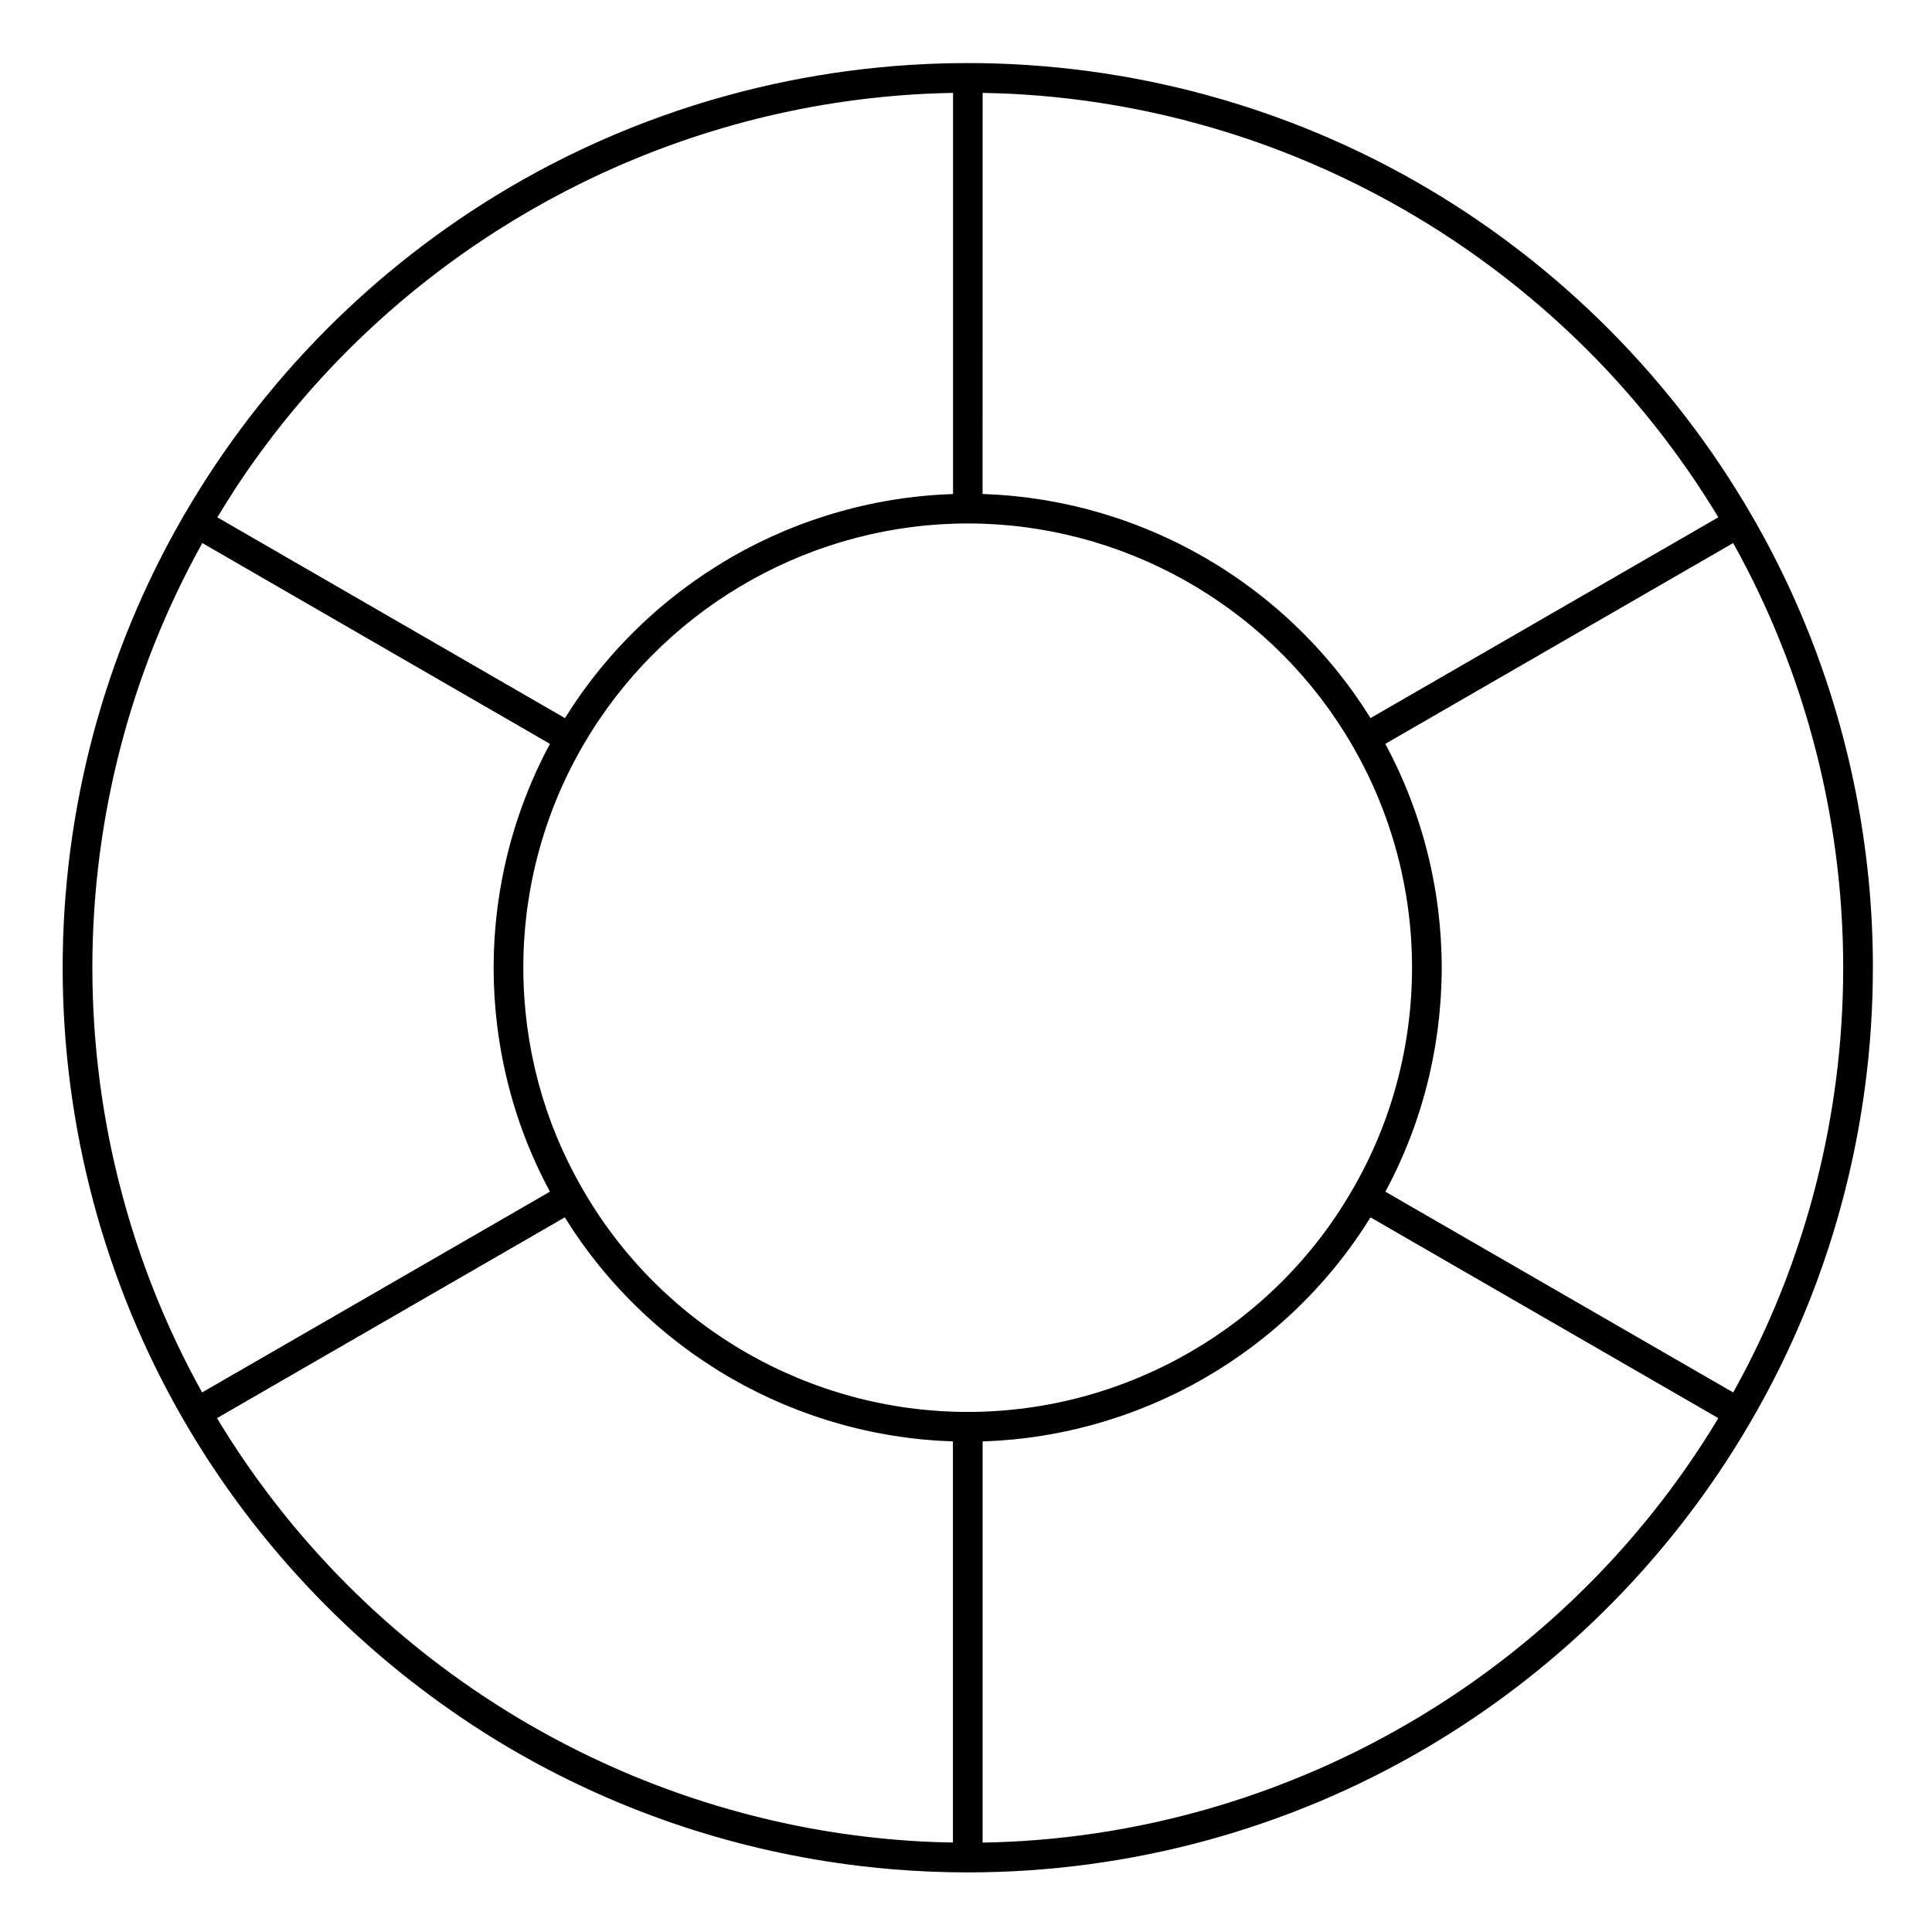 <?xml version="1.0" encoding="UTF-8"?>
<!-- Uploaded to: ICON Repo, www.svgrepo.com, Generator: ICON Repo Mixer Tools -->
<svg fill="#000000" width="800px" height="800px" version="1.1" viewBox="144 144 512 512" xmlns="http://www.w3.org/2000/svg">
 <path d="m640.34 400.46c0-7.914-0.391-15.805-1.164-23.641-0.289-2.934-0.637-5.856-1.035-8.77-4.195-30.828-14.336-60.609-29.949-87.496l-0.004-0.004c-20.711-35.785-50.488-65.793-86.109-86.781-36.703-21.625-78.75-33.055-121.61-33.055-6.695 0-13.371 0.281-20.012 0.832-2.656 0.223-5.305 0.488-7.949 0.797-5.285 0.617-10.543 1.41-15.766 2.375-2.609 0.48-5.211 1.008-7.801 1.574-1.297 0.285-2.59 0.578-3.879 0.883-23.219 5.492-45.559 14.43-66.203 26.594-35.496 20.914-65.184 50.789-85.891 86.41-0.191 0.258-0.359 0.531-0.484 0.828-20.852 36.121-31.879 77.414-31.879 119.45 0 42.176 11.094 83.637 32.082 119.9 0 0.004 0.004 0.008 0.004 0.008 15.922 27.508 37.227 51.586 62.414 70.797 7.578 5.777 15.488 11.137 23.73 15.988 27.535 16.219 58.078 26.699 89.711 30.93 1.316 0.176 2.637 0.34 3.961 0.496 2.644 0.309 5.293 0.574 7.949 0.797 6.641 0.555 13.316 0.832 20.012 0.832 42.859 0 84.918-11.43 121.62-33.055 4.453-2.625 8.82-5.391 13.086-8.289 29.859-20.297 54.914-47.188 73.004-78.492 0-0.004 0.004-0.004 0.004-0.008 15.773-27.172 25.969-57.285 30.078-88.457 1.379-10.383 2.07-20.895 2.07-31.449zm-7.902 3.766c-0.008 0.426-0.02 0.848-0.031 1.273-0.02 0.828-0.035 1.66-0.062 2.488-0.016 0.508-0.039 1.012-0.062 1.52-0.027 0.746-0.055 1.488-0.09 2.234-0.027 0.551-0.062 1.098-0.09 1.645-0.039 0.699-0.074 1.398-0.121 2.102-0.035 0.566-0.082 1.133-0.121 1.699-0.051 0.68-0.098 1.363-0.152 2.039-0.047 0.578-0.102 1.156-0.152 1.738-0.059 0.664-0.117 1.328-0.18 1.992-0.059 0.594-0.121 1.184-0.184 1.773-0.066 0.648-0.137 1.297-0.207 1.945-0.066 0.598-0.141 1.195-0.215 1.793-0.078 0.641-0.152 1.281-0.238 1.918-0.078 0.602-0.164 1.203-0.246 1.805-0.086 0.633-0.172 1.262-0.266 1.895-0.09 0.609-0.184 1.215-0.277 1.824-0.098 0.621-0.191 1.246-0.293 1.867-0.098 0.609-0.203 1.219-0.309 1.832-0.105 0.617-0.211 1.234-0.32 1.848-0.109 0.613-0.223 1.227-0.34 1.836-0.113 0.609-0.23 1.219-0.348 1.828-0.121 0.613-0.242 1.227-0.367 1.84-0.121 0.605-0.246 1.211-0.375 1.812-0.133 0.613-0.266 1.23-0.402 1.844-0.133 0.602-0.266 1.199-0.406 1.797-0.141 0.613-0.285 1.223-0.43 1.832-0.145 0.598-0.289 1.199-0.434 1.793-0.148 0.609-0.301 1.215-0.457 1.824-0.152 0.594-0.309 1.191-0.465 1.785-0.16 0.609-0.324 1.215-0.488 1.824-0.16 0.59-0.324 1.18-0.488 1.77-0.168 0.605-0.34 1.211-0.516 1.816-0.172 0.59-0.344 1.176-0.52 1.762-0.18 0.602-0.359 1.207-0.547 1.809-0.18 0.586-0.363 1.168-0.547 1.75-0.191 0.602-0.379 1.203-0.574 1.801-0.188 0.582-0.383 1.16-0.574 1.738-0.199 0.598-0.398 1.195-0.602 1.793-0.199 0.582-0.402 1.16-0.605 1.738-0.207 0.59-0.414 1.18-0.625 1.766-0.211 0.582-0.426 1.16-0.637 1.738-0.215 0.586-0.434 1.172-0.652 1.758-0.219 0.574-0.441 1.148-0.668 1.723-0.227 0.582-0.453 1.168-0.684 1.746-0.227 0.574-0.465 1.145-0.695 1.719-0.234 0.578-0.469 1.152-0.707 1.73-0.238 0.57-0.484 1.141-0.727 1.711-0.242 0.574-0.484 1.145-0.734 1.719-0.25 0.57-0.504 1.137-0.758 1.707-0.25 0.562-0.5 1.129-0.758 1.691-0.266 0.578-0.535 1.152-0.805 1.73-0.254 0.551-0.508 1.102-0.766 1.648-0.273 0.574-0.555 1.148-0.836 1.723-0.266 0.547-0.527 1.094-0.797 1.637-0.289 0.582-0.586 1.16-0.879 1.742-0.266 0.527-0.531 1.059-0.801 1.586-0.32 0.621-0.652 1.238-0.977 1.855-0.539 1.02-1.082 2.031-1.637 3.043-0.293 0.531-0.578 1.066-0.875 1.598l-39.766-22.957-52.406-30.25c0.012-0.023 0.023-0.043 0.035-0.066 0.133-0.242 0.254-0.492 0.383-0.738 0.492-0.93 0.984-1.863 1.453-2.809 0.199-0.398 0.383-0.801 0.578-1.199 0.387-0.797 0.773-1.594 1.141-2.398 0.211-0.457 0.406-0.918 0.609-1.379 0.336-0.754 0.672-1.508 0.988-2.273 0.207-0.488 0.402-0.984 0.602-1.48 0.301-0.738 0.598-1.477 0.883-2.223 0.195-0.512 0.383-1.023 0.57-1.539 0.27-0.734 0.539-1.469 0.793-2.211 0.184-0.527 0.355-1.055 0.531-1.586 0.242-0.734 0.48-1.469 0.711-2.207 0.168-0.539 0.328-1.082 0.488-1.621 0.215-0.734 0.43-1.469 0.633-2.207 0.152-0.551 0.301-1.102 0.445-1.656 0.191-0.734 0.375-1.473 0.555-2.211 0.137-0.559 0.266-1.117 0.395-1.68 0.168-0.742 0.328-1.484 0.48-2.231 0.117-0.562 0.234-1.125 0.344-1.688 0.145-0.75 0.281-1.504 0.41-2.258 0.098-0.562 0.199-1.125 0.289-1.688 0.121-0.762 0.23-1.527 0.34-2.289 0.078-0.559 0.164-1.117 0.234-1.676 0.102-0.781 0.184-1.562 0.27-2.348 0.059-0.547 0.125-1.094 0.18-1.641 0.078-0.812 0.141-1.629 0.203-2.445 0.039-0.52 0.086-1.039 0.121-1.559 0.059-0.898 0.094-1.801 0.133-2.699 0.02-0.438 0.047-0.879 0.062-1.316 0.043-1.34 0.066-2.684 0.066-4.027v-0.016c0-1.336-0.023-2.668-0.066-4-0.016-0.449-0.043-0.891-0.062-1.34-0.039-0.891-0.074-1.781-0.133-2.668-0.035-0.531-0.082-1.062-0.121-1.594-0.062-0.801-0.121-1.602-0.199-2.398-0.055-0.566-0.121-1.133-0.184-1.699-0.082-0.758-0.168-1.516-0.262-2.273-0.074-0.586-0.164-1.172-0.246-1.758-0.105-0.73-0.211-1.465-0.328-2.195-0.098-0.598-0.203-1.191-0.309-1.785-0.125-0.715-0.254-1.43-0.391-2.144-0.117-0.602-0.238-1.199-0.363-1.801-0.148-0.699-0.297-1.402-0.457-2.102-0.137-0.602-0.277-1.207-0.426-1.805-0.168-0.691-0.34-1.379-0.52-2.062-0.156-0.602-0.316-1.203-0.484-1.805-0.188-0.68-0.383-1.355-0.582-2.031-0.18-0.602-0.355-1.203-0.543-1.801-0.207-0.668-0.426-1.332-0.645-1.996-0.195-0.598-0.395-1.195-0.602-1.793-0.23-0.66-0.469-1.32-0.711-1.977-0.215-0.59-0.43-1.18-0.652-1.766-0.25-0.656-0.516-1.309-0.777-1.961-0.234-0.582-0.465-1.164-0.707-1.738-0.273-0.656-0.562-1.305-0.848-1.953-0.25-0.566-0.492-1.133-0.75-1.695-0.309-0.672-0.629-1.332-0.949-1.996-0.254-0.531-0.504-1.066-0.766-1.598-0.371-0.742-0.758-1.48-1.145-2.215-0.23-0.441-0.449-0.887-0.688-1.324-0.008-0.016-0.016-0.031-0.023-0.047l92.18-53.211c0.52 0.934 1.031 1.867 1.539 2.809 0.094 0.176 0.188 0.348 0.285 0.523 0.566 1.055 1.125 2.117 1.672 3.18 0.219 0.43 0.434 0.859 0.652 1.289 0.344 0.68 0.691 1.355 1.031 2.039 0.242 0.492 0.477 0.984 0.719 1.477 0.305 0.625 0.609 1.246 0.906 1.875 0.254 0.531 0.496 1.066 0.746 1.598 0.277 0.59 0.555 1.184 0.824 1.777 0.25 0.551 0.496 1.105 0.742 1.66 0.258 0.578 0.52 1.16 0.773 1.742 0.246 0.566 0.484 1.133 0.727 1.703 0.242 0.574 0.488 1.145 0.73 1.719 0.242 0.578 0.473 1.156 0.711 1.734 0.23 0.57 0.465 1.141 0.695 1.711 0.23 0.582 0.457 1.168 0.684 1.754 0.223 0.574 0.445 1.145 0.664 1.719 0.223 0.586 0.441 1.176 0.66 1.766 0.211 0.574 0.426 1.148 0.633 1.723 0.215 0.594 0.422 1.188 0.633 1.781 0.203 0.574 0.406 1.152 0.602 1.73 0.203 0.598 0.406 1.195 0.605 1.797 0.191 0.578 0.383 1.152 0.574 1.73 0.195 0.605 0.391 1.211 0.578 1.816 0.184 0.578 0.363 1.156 0.543 1.734 0.188 0.605 0.367 1.215 0.551 1.824 0.172 0.582 0.348 1.164 0.512 1.746 0.176 0.609 0.348 1.219 0.52 1.832 0.164 0.586 0.328 1.172 0.488 1.758 0.164 0.609 0.328 1.223 0.488 1.836 0.156 0.59 0.309 1.18 0.461 1.77 0.156 0.609 0.309 1.223 0.461 1.836 0.145 0.598 0.289 1.191 0.434 1.789 0.145 0.609 0.289 1.219 0.43 1.832 0.137 0.602 0.273 1.203 0.406 1.805 0.137 0.613 0.27 1.227 0.398 1.844 0.129 0.602 0.25 1.203 0.375 1.805 0.125 0.617 0.25 1.23 0.371 1.848 0.117 0.605 0.234 1.215 0.348 1.824 0.113 0.613 0.23 1.227 0.34 1.84 0.109 0.613 0.215 1.23 0.32 1.844 0.102 0.609 0.207 1.219 0.309 1.832 0.102 0.621 0.195 1.242 0.293 1.863 0.094 0.609 0.188 1.219 0.277 1.832 0.09 0.625 0.176 1.254 0.266 1.883 0.082 0.605 0.168 1.207 0.246 1.812 0.082 0.637 0.16 1.277 0.238 1.914 0.07 0.598 0.148 1.199 0.215 1.797 0.074 0.648 0.141 1.297 0.207 1.945 0.062 0.59 0.125 1.18 0.184 1.77 0.062 0.668 0.121 1.332 0.18 2 0.051 0.578 0.105 1.152 0.152 1.73 0.055 0.684 0.102 1.363 0.152 2.047 0.039 0.566 0.086 1.129 0.121 1.695 0.047 0.699 0.082 1.402 0.121 2.106 0.031 0.547 0.062 1.094 0.09 1.641 0.035 0.746 0.062 1.492 0.094 2.234 0.02 0.504 0.043 1.008 0.059 1.516 0.027 0.828 0.043 1.66 0.062 2.492 0.012 0.422 0.023 0.848 0.031 1.27 0.02 1.254 0.031 2.508 0.031 3.766-0.004 1.246-0.02 2.492-0.039 3.746zm-35.426 119.44c-0.539 0.859-1.082 1.715-1.629 2.566-0.258 0.398-0.52 0.789-0.777 1.184-0.43 0.66-0.863 1.32-1.301 1.973-0.309 0.457-0.617 0.91-0.93 1.363-0.398 0.586-0.797 1.172-1.199 1.754-0.336 0.484-0.68 0.965-1.02 1.445-0.383 0.543-0.762 1.086-1.152 1.625-0.363 0.504-0.73 1.004-1.098 1.504-0.371 0.508-0.742 1.02-1.117 1.527-0.383 0.512-0.77 1.023-1.156 1.531-0.367 0.484-0.734 0.973-1.105 1.457-0.398 0.516-0.801 1.027-1.203 1.543-0.367 0.469-0.734 0.941-1.105 1.406-0.414 0.52-0.828 1.031-1.246 1.543-0.367 0.453-0.734 0.91-1.105 1.363-0.426 0.52-0.855 1.031-1.289 1.547-0.367 0.438-0.734 0.879-1.105 1.316-0.441 0.52-0.883 1.031-1.332 1.547-0.367 0.426-0.734 0.852-1.105 1.273-0.453 0.516-0.914 1.031-1.371 1.543-0.367 0.414-0.734 0.824-1.105 1.234-0.469 0.516-0.938 1.027-1.406 1.535-0.371 0.402-0.742 0.801-1.113 1.199-0.48 0.512-0.961 1.02-1.445 1.527-0.367 0.387-0.738 0.773-1.109 1.156-0.496 0.512-0.992 1.02-1.496 1.527-0.367 0.371-0.734 0.742-1.102 1.113-0.508 0.508-1.02 1.016-1.535 1.52-0.367 0.359-0.734 0.719-1.102 1.078-0.523 0.508-1.051 1.016-1.578 1.52-0.363 0.344-0.723 0.688-1.086 1.027-0.539 0.508-1.082 1.012-1.625 1.516-0.359 0.332-0.723 0.664-1.086 0.992-0.555 0.504-1.109 1.004-1.668 1.504-0.355 0.316-0.715 0.633-1.07 0.949-0.57 0.504-1.145 1.004-1.723 1.504-0.348 0.305-0.703 0.602-1.055 0.906-0.59 0.504-1.18 1.004-1.773 1.5-0.344 0.289-0.691 0.574-1.035 0.859-0.605 0.504-1.215 1.004-1.828 1.5-0.336 0.27-0.672 0.539-1.004 0.809-0.629 0.504-1.258 1.004-1.891 1.504-0.324 0.254-0.648 0.504-0.973 0.754-0.652 0.508-1.305 1.012-1.961 1.508-0.305 0.23-0.613 0.461-0.922 0.691-0.68 0.512-1.363 1.023-2.051 1.527-0.281 0.207-0.562 0.41-0.844 0.613-0.715 0.52-1.434 1.043-2.152 1.555-0.25 0.18-0.504 0.352-0.754 0.531-0.758 0.535-1.516 1.066-2.277 1.59-0.203 0.141-0.41 0.277-0.617 0.418-0.812 0.555-1.629 1.109-2.449 1.652-0.125 0.086-0.254 0.168-0.383 0.25-7.894 5.215-16.098 9.945-24.562 14.168-0.117 0.059-0.234 0.117-0.352 0.176-0.898 0.449-1.805 0.887-2.715 1.32-0.203 0.098-0.406 0.199-0.613 0.297-0.852 0.406-1.703 0.801-2.559 1.199-0.266 0.121-0.527 0.246-0.793 0.367-0.816 0.375-1.637 0.738-2.461 1.105-0.305 0.137-0.609 0.273-0.918 0.41-0.797 0.348-1.598 0.691-2.398 1.031-0.336 0.145-0.668 0.285-1.004 0.426-0.781 0.328-1.562 0.648-2.348 0.965-0.359 0.145-0.719 0.297-1.082 0.441-0.762 0.309-1.531 0.605-2.297 0.906-0.383 0.148-0.77 0.301-1.152 0.449-0.75 0.289-1.504 0.57-2.258 0.848-0.406 0.152-0.812 0.301-1.219 0.449-0.742 0.27-1.484 0.535-2.231 0.801-0.422 0.148-0.84 0.297-1.262 0.441-0.738 0.254-1.48 0.508-2.223 0.758-0.43 0.145-0.859 0.289-1.293 0.43-0.734 0.242-1.469 0.477-2.207 0.715-0.445 0.141-0.887 0.281-1.336 0.422-0.727 0.227-1.457 0.449-2.188 0.668-0.457 0.137-0.914 0.273-1.371 0.41-0.723 0.211-1.449 0.422-2.172 0.625-0.469 0.133-0.941 0.266-1.41 0.395-0.715 0.199-1.434 0.395-2.148 0.586-0.484 0.129-0.969 0.254-1.453 0.383-0.711 0.184-1.422 0.367-2.137 0.543-0.496 0.121-0.988 0.242-1.484 0.363-0.707 0.172-1.414 0.34-2.121 0.504-0.504 0.117-1.008 0.23-1.516 0.348-0.703 0.156-1.406 0.316-2.109 0.469-0.512 0.109-1.027 0.219-1.543 0.324-0.699 0.145-1.402 0.293-2.102 0.43-0.523 0.102-1.051 0.203-1.574 0.305-0.695 0.133-1.387 0.266-2.082 0.391-0.535 0.098-1.074 0.191-1.609 0.285-0.691 0.121-1.379 0.242-2.07 0.355-0.543 0.09-1.09 0.176-1.633 0.262-0.684 0.109-1.371 0.219-2.059 0.32-0.559 0.082-1.121 0.16-1.684 0.238-0.676 0.094-1.348 0.191-2.023 0.281-0.574 0.074-1.145 0.145-1.719 0.215-0.668 0.082-1.336 0.168-2.004 0.246-0.586 0.066-1.176 0.129-1.762 0.191-0.656 0.07-1.312 0.145-1.973 0.211-0.609 0.059-1.219 0.113-1.828 0.168-0.641 0.059-1.281 0.121-1.922 0.172-0.641 0.055-1.289 0.098-1.934 0.145-0.609 0.047-1.215 0.094-1.824 0.137-0.699 0.047-1.402 0.082-2.106 0.121-0.555 0.031-1.113 0.07-1.672 0.098-0.879 0.043-1.758 0.078-2.641 0.109-0.379 0.016-0.758 0.035-1.137 0.047-1.25 0.043-2.504 0.074-3.758 0.094l0.008-106.31c0.051-0.004 0.098-0.008 0.148-0.008 0.379-0.012 0.758-0.039 1.137-0.055 0.973-0.043 1.949-0.082 2.918-0.148 0.48-0.031 0.957-0.074 1.438-0.113 0.867-0.066 1.734-0.133 2.598-0.219 0.523-0.051 1.043-0.113 1.562-0.172 0.816-0.09 1.633-0.18 2.445-0.285 0.543-0.07 1.082-0.152 1.621-0.23 0.789-0.113 1.578-0.227 2.359-0.355 0.551-0.09 1.102-0.188 1.648-0.289 0.766-0.137 1.535-0.273 2.297-0.426 0.555-0.109 1.109-0.227 1.66-0.344 0.754-0.16 1.504-0.32 2.254-0.492 0.555-0.129 1.109-0.262 1.664-0.398 0.742-0.18 1.48-0.367 2.215-0.562 0.555-0.148 1.109-0.297 1.664-0.449 0.727-0.203 1.457-0.414 2.18-0.629 0.551-0.164 1.102-0.332 1.652-0.504 0.723-0.227 1.441-0.461 2.156-0.699 0.543-0.18 1.086-0.359 1.625-0.551 0.715-0.25 1.43-0.508 2.141-0.77 0.535-0.195 1.07-0.391 1.602-0.598 0.711-0.273 1.414-0.555 2.117-0.84 0.523-0.211 1.051-0.422 1.574-0.641 0.707-0.297 1.41-0.609 2.113-0.922 0.508-0.227 1.02-0.445 1.523-0.676 0.719-0.328 1.426-0.672 2.137-1.012 0.48-0.23 0.965-0.457 1.445-0.695 0.75-0.371 1.492-0.762 2.234-1.148 0.43-0.223 0.863-0.441 1.289-0.668 0.941-0.504 1.871-1.027 2.797-1.555 0.383-0.219 0.762-0.434 1.141-0.656 0.965-0.562 1.922-1.133 2.871-1.723 0.473-0.293 0.938-0.602 1.41-0.902 0.637-0.406 1.281-0.812 1.91-1.23 0.52-0.344 1.027-0.703 1.539-1.055 0.57-0.391 1.145-0.781 1.711-1.18 0.531-0.375 1.055-0.766 1.578-1.152 0.535-0.395 1.074-0.785 1.605-1.184 0.531-0.402 1.055-0.816 1.578-1.227 0.512-0.402 1.023-0.801 1.527-1.207 0.527-0.426 1.047-0.863 1.566-1.297 0.492-0.41 0.98-0.82 1.465-1.238 0.52-0.449 1.031-0.902 1.543-1.359 0.473-0.422 0.945-0.844 1.414-1.273 0.508-0.469 1.012-0.941 1.512-1.414 0.457-0.434 0.914-0.871 1.363-1.312 0.496-0.484 0.988-0.977 1.477-1.469 0.441-0.449 0.883-0.898 1.316-1.355 0.48-0.504 0.961-1.008 1.434-1.52 0.43-0.461 0.855-0.93 1.277-1.402 0.465-0.516 0.926-1.035 1.383-1.559 0.418-0.48 0.828-0.969 1.242-1.457 0.445-0.527 0.891-1.059 1.332-1.594 0.41-0.504 0.809-1.012 1.211-1.523 0.422-0.535 0.848-1.07 1.262-1.613 0.406-0.531 0.801-1.074 1.199-1.609 0.395-0.535 0.793-1.07 1.18-1.613 0.41-0.574 0.809-1.164 1.211-1.746 0.355-0.52 0.719-1.031 1.07-1.559 0.441-0.664 0.871-1.344 1.301-2.016 0.293-0.457 0.594-0.91 0.879-1.371 0.023-0.039 0.051-0.074 0.074-0.113l92.172 53.207c-0.648 1.078-1.301 2.148-1.965 3.211-0.129 0.211-0.266 0.418-0.398 0.629zm-204.23 108.54c-0.355-0.012-0.711-0.031-1.07-0.043-0.906-0.035-1.809-0.07-2.711-0.113-0.539-0.027-1.078-0.062-1.621-0.094-0.719-0.039-1.438-0.078-2.156-0.125-0.594-0.039-1.188-0.086-1.777-0.133-0.66-0.051-1.32-0.094-1.977-0.148-0.625-0.051-1.254-0.113-1.879-0.172-0.625-0.059-1.246-0.109-1.871-0.172-0.641-0.062-1.281-0.137-1.918-0.203-0.605-0.062-1.211-0.129-1.82-0.199-0.648-0.074-1.297-0.156-1.945-0.238-0.594-0.074-1.188-0.145-1.777-0.223-0.656-0.086-1.312-0.18-1.969-0.273-0.578-0.082-1.16-0.16-1.738-0.246-0.664-0.098-1.328-0.203-1.992-0.309-0.566-0.09-1.137-0.18-1.703-0.273-0.668-0.109-1.336-0.227-2.004-0.344-0.559-0.098-1.121-0.195-1.68-0.297-0.672-0.121-1.34-0.25-2.008-0.379-0.551-0.105-1.105-0.211-1.656-0.32-0.676-0.133-1.348-0.273-2.016-0.414-0.543-0.113-1.086-0.227-1.629-0.344-0.676-0.145-1.352-0.297-2.023-0.449-0.535-0.121-1.07-0.242-1.605-0.363-0.68-0.156-1.355-0.32-2.031-0.484-0.527-0.129-1.055-0.258-1.582-0.387-0.68-0.172-1.359-0.344-2.039-0.52-0.516-0.137-1.031-0.27-1.551-0.406-0.684-0.184-1.367-0.367-2.051-0.559-0.508-0.141-1.016-0.281-1.523-0.426-0.688-0.195-1.375-0.395-2.062-0.594-0.496-0.145-0.996-0.293-1.492-0.445-0.691-0.207-1.379-0.418-2.07-0.633-0.488-0.152-0.977-0.305-1.465-0.461-0.691-0.219-1.383-0.441-2.074-0.672-0.48-0.156-0.957-0.316-1.438-0.477-0.695-0.234-1.387-0.469-2.082-0.711-0.469-0.164-0.938-0.328-1.406-0.492-0.699-0.246-1.395-0.496-2.094-0.75-0.457-0.168-0.914-0.336-1.367-0.504-0.703-0.262-1.406-0.523-2.106-0.793-0.441-0.168-0.883-0.344-1.324-0.512-0.711-0.277-1.418-0.555-2.125-0.836-0.43-0.172-0.855-0.348-1.281-0.523-0.715-0.293-1.434-0.586-2.144-0.883-0.41-0.172-0.816-0.348-1.227-0.52-0.727-0.309-1.453-0.621-2.176-0.938-0.391-0.172-0.781-0.348-1.172-0.52-0.738-0.328-1.473-0.656-2.207-0.992-0.363-0.168-0.727-0.34-1.09-0.508-0.758-0.352-1.512-0.699-2.266-1.059-0.324-0.152-0.641-0.312-0.965-0.469-0.789-0.379-1.578-0.762-2.363-1.148-0.266-0.133-0.531-0.27-0.793-0.402-0.836-0.418-1.672-0.84-2.504-1.266-0.176-0.09-0.348-0.184-0.523-0.273-5.223-2.711-10.34-5.613-15.344-8.711-0.004-0.004-0.012-0.008-0.016-0.012-0.848-0.523-1.688-1.059-2.527-1.594-0.199-0.129-0.402-0.25-0.602-0.379-0.754-0.48-1.5-0.973-2.246-1.465-0.285-0.188-0.57-0.371-0.852-0.559-0.691-0.461-1.379-0.926-2.066-1.391-0.336-0.227-0.672-0.453-1.004-0.68-0.652-0.449-1.297-0.902-1.945-1.355-0.363-0.254-0.73-0.508-1.094-0.766-0.621-0.441-1.238-0.887-1.855-1.336-0.383-0.277-0.77-0.555-1.152-0.836-0.594-0.438-1.188-0.879-1.777-1.324-0.398-0.301-0.797-0.594-1.195-0.895-0.574-0.438-1.145-0.879-1.719-1.32-0.406-0.312-0.816-0.629-1.219-0.945-0.559-0.438-1.109-0.879-1.664-1.32-0.414-0.332-0.828-0.66-1.238-0.992-0.543-0.438-1.082-0.883-1.617-1.328-0.418-0.344-0.832-0.688-1.246-1.035-0.527-0.441-1.051-0.887-1.574-1.332-0.422-0.359-0.84-0.719-1.258-1.078-0.512-0.441-1.02-0.887-1.531-1.336-0.422-0.371-0.848-0.746-1.266-1.121-0.496-0.445-0.992-0.891-1.484-1.336-0.426-0.391-0.852-0.777-1.277-1.168-0.484-0.445-0.965-0.895-1.445-1.344-0.426-0.402-0.852-0.801-1.273-1.207-0.473-0.449-0.941-0.898-1.406-1.352-0.426-0.414-0.852-0.828-1.277-1.246-0.457-0.449-0.914-0.898-1.367-1.352-0.43-0.43-0.855-0.859-1.281-1.293-0.441-0.449-0.883-0.898-1.32-1.352-0.43-0.445-0.855-0.891-1.281-1.336-0.43-0.449-0.859-0.902-1.285-1.355-0.43-0.457-0.855-0.918-1.281-1.379-0.414-0.449-0.832-0.898-1.242-1.355-0.43-0.473-0.859-0.953-1.285-1.434-0.402-0.449-0.801-0.895-1.199-1.348-0.434-0.492-0.859-0.988-1.289-1.484-0.383-0.445-0.77-0.891-1.152-1.34-0.438-0.512-0.867-1.027-1.301-1.543-0.367-0.438-0.734-0.879-1.098-1.32-0.438-0.535-0.875-1.07-1.309-1.609-0.352-0.434-0.703-0.863-1.051-1.301-0.445-0.559-0.883-1.121-1.32-1.684-0.332-0.422-0.664-0.844-0.992-1.27-0.453-0.586-0.898-1.176-1.344-1.77-0.309-0.41-0.617-0.812-0.926-1.223-0.465-0.625-0.926-1.254-1.383-1.883-0.281-0.383-0.562-0.766-0.84-1.148-0.488-0.68-0.969-1.363-1.453-2.047-0.242-0.344-0.484-0.684-0.723-1.027-0.531-0.758-1.051-1.527-1.57-2.297-0.188-0.273-0.375-0.547-0.562-0.82-0.613-0.914-1.215-1.832-1.816-2.754-0.086-0.137-0.18-0.27-0.266-0.406-1.375-2.125-2.723-4.277-4.031-6.457l58.668-33.867 33.504-19.34c0.027 0.043 0.059 0.086 0.082 0.133 0.215 0.344 0.441 0.684 0.656 1.023 0.504 0.797 1.012 1.594 1.535 2.379 0.281 0.422 0.574 0.836 0.859 1.254 0.473 0.691 0.945 1.383 1.434 2.066 0.32 0.449 0.652 0.887 0.977 1.332 0.469 0.637 0.934 1.273 1.414 1.898 0.348 0.457 0.707 0.906 1.062 1.359 0.473 0.598 0.945 1.199 1.426 1.789 0.371 0.457 0.75 0.902 1.129 1.352 0.48 0.574 0.965 1.145 1.457 1.707 0.391 0.449 0.789 0.891 1.188 1.332 0.492 0.551 0.988 1.094 1.488 1.633 0.41 0.441 0.824 0.879 1.238 1.312 0.504 0.527 1.012 1.051 1.523 1.566 0.426 0.43 0.852 0.855 1.285 1.277 0.52 0.508 1.043 1.008 1.566 1.508 0.438 0.414 0.879 0.828 1.324 1.238 0.535 0.492 1.074 0.977 1.617 1.461 0.449 0.398 0.895 0.797 1.348 1.188 0.555 0.477 1.113 0.945 1.676 1.414 0.457 0.379 0.91 0.762 1.371 1.133 0.574 0.465 1.156 0.922 1.738 1.375 0.461 0.359 0.918 0.719 1.383 1.074 0.602 0.457 1.211 0.898 1.82 1.344 0.457 0.336 0.914 0.676 1.375 1.004 0.641 0.457 1.293 0.898 1.945 1.34 0.438 0.301 0.875 0.605 1.316 0.898 0.73 0.484 1.473 0.953 2.215 1.426 0.371 0.234 0.738 0.48 1.117 0.715 1.121 0.695 2.25 1.371 3.391 2.031 0.043 0.023 0.086 0.047 0.125 0.07 1.102 0.633 2.215 1.254 3.332 1.855 0.387 0.207 0.781 0.402 1.172 0.605 0.781 0.41 1.559 0.816 2.348 1.211 0.465 0.23 0.941 0.449 1.406 0.676 0.723 0.348 1.441 0.695 2.168 1.027 0.504 0.23 1.012 0.449 1.516 0.672 0.703 0.312 1.406 0.621 2.117 0.922 0.523 0.223 1.055 0.43 1.582 0.645 0.699 0.285 1.398 0.566 2.106 0.836 0.539 0.207 1.082 0.406 1.621 0.605 0.703 0.262 1.41 0.516 2.117 0.762 0.547 0.191 1.098 0.375 1.648 0.559 0.711 0.234 1.422 0.469 2.137 0.691 0.555 0.176 1.113 0.344 1.672 0.508 0.719 0.215 1.441 0.422 2.164 0.625 0.559 0.156 1.117 0.309 1.68 0.457 0.73 0.191 1.465 0.379 2.203 0.559 0.559 0.137 1.117 0.27 1.68 0.402 0.746 0.172 1.496 0.332 2.246 0.492 0.555 0.117 1.109 0.234 1.668 0.344 0.766 0.152 1.535 0.289 2.305 0.426 0.547 0.098 1.094 0.195 1.641 0.285 0.793 0.129 1.59 0.246 2.387 0.359 0.531 0.074 1.059 0.156 1.59 0.227 0.836 0.109 1.676 0.203 2.516 0.297 0.496 0.055 0.992 0.113 1.488 0.164 0.906 0.09 1.82 0.16 2.731 0.227 0.434 0.035 0.863 0.074 1.301 0.102 1.062 0.07 2.129 0.117 3.195 0.16 0.285 0.012 0.57 0.031 0.859 0.039 0.059 0.004 0.117 0.008 0.176 0.008v106.3c-1.238-0.02-2.492-0.051-3.742-0.094zm-100.27-184.7c-0.309-0.703-0.621-1.402-0.914-2.113-0.195-0.469-0.371-0.941-0.559-1.41-0.285-0.715-0.574-1.426-0.848-2.144-0.176-0.465-0.336-0.938-0.504-1.406-0.266-0.73-0.535-1.461-0.785-2.199-0.152-0.449-0.289-0.906-0.438-1.355-0.246-0.762-0.5-1.523-0.734-2.289-0.133-0.441-0.25-0.883-0.379-1.328-0.227-0.785-0.461-1.57-0.672-2.359-0.113-0.426-0.211-0.855-0.32-1.281-0.207-0.812-0.418-1.621-0.609-2.438-0.094-0.398-0.172-0.801-0.258-1.199-0.188-0.852-0.379-1.703-0.551-2.555-0.07-0.355-0.125-0.711-0.195-1.066-0.172-0.902-0.344-1.805-0.492-2.715-0.051-0.309-0.09-0.617-0.137-0.922-0.148-0.961-0.301-1.918-0.426-2.883-0.027-0.219-0.047-0.441-0.078-0.664-0.133-1.055-0.258-2.109-0.363-3.168-0.004-0.055-0.008-0.109-0.012-0.164-0.367-3.777-0.555-7.578-0.555-11.398 0-20.711 5.465-41.059 15.805-58.848 0.004-0.004 0.004-0.008 0.008-0.016 0.656-1.133 1.328-2.254 2.019-3.356 21.426-34.336 59.367-55.508 99.957-55.508 40.609 0 78.527 21.168 99.906 55.508 0.688 1.105 1.359 2.223 2.012 3.356 0 0.004 0.004 0.004 0.004 0.004 0 0.004 0.004 0.004 0.004 0.008 10.34 17.789 15.805 38.141 15.805 58.848 0 20.766-5.465 41.117-15.812 58.867-20.91 36.309-59.961 58.863-101.91 58.863-41.891 0-80.871-22.449-101.83-58.617-0.078-0.16-0.168-0.312-0.266-0.457-0.266-0.457-0.516-0.922-0.773-1.379-0.363-0.648-0.734-1.297-1.086-1.953-0.25-0.465-0.484-0.938-0.727-1.406-0.344-0.668-0.695-1.328-1.027-2-0.23-0.465-0.445-0.938-0.668-1.402-0.328-0.684-0.66-1.367-0.973-2.059-0.219-0.461-0.414-0.926-0.617-1.395zm-86.566-173.39c0.57-0.879 1.148-1.754 1.73-2.621 0.211-0.316 0.43-0.629 0.645-0.945 0.492-0.723 0.984-1.449 1.484-2.168 0.266-0.379 0.535-0.758 0.805-1.137 0.457-0.648 0.914-1.297 1.375-1.941 0.297-0.414 0.602-0.824 0.902-1.234 0.438-0.602 0.875-1.203 1.32-1.797 0.328-0.438 0.656-0.871 0.988-1.309 0.426-0.562 0.852-1.129 1.281-1.688 0.348-0.449 0.699-0.895 1.047-1.344 0.418-0.535 0.84-1.074 1.262-1.605 0.367-0.461 0.734-0.914 1.105-1.371 0.414-0.512 0.832-1.027 1.25-1.539 0.383-0.465 0.77-0.926 1.156-1.387 0.414-0.492 0.824-0.988 1.242-1.477 0.398-0.469 0.801-0.934 1.203-1.398 0.41-0.477 0.82-0.949 1.238-1.422 0.414-0.473 0.832-0.938 1.25-1.406 0.41-0.457 0.82-0.918 1.234-1.371 0.43-0.473 0.859-0.941 1.293-1.41 0.41-0.441 0.82-0.887 1.23-1.324 0.441-0.473 0.887-0.941 1.336-1.41 0.41-0.43 0.816-0.855 1.23-1.281 0.457-0.473 0.914-0.941 1.375-1.406 0.41-0.414 0.816-0.828 1.227-1.238 0.469-0.469 0.941-0.938 1.414-1.406 0.406-0.398 0.812-0.797 1.223-1.195 0.484-0.469 0.973-0.938 1.461-1.402 0.406-0.387 0.812-0.77 1.219-1.152 0.496-0.465 0.996-0.93 1.496-1.391 0.406-0.375 0.812-0.746 1.223-1.117 0.512-0.465 1.023-0.926 1.535-1.387 0.402-0.359 0.809-0.715 1.211-1.074 0.527-0.465 1.051-0.926 1.582-1.383 0.398-0.344 0.801-0.688 1.199-1.027 0.543-0.461 1.086-0.926 1.633-1.383 0.395-0.328 0.793-0.656 1.188-0.984 0.559-0.461 1.113-0.918 1.676-1.375 0.391-0.316 0.785-0.629 1.18-0.945 0.574-0.457 1.148-0.918 1.727-1.371 0.383-0.301 0.766-0.594 1.148-0.891 0.594-0.461 1.188-0.918 1.785-1.371 0.375-0.285 0.75-0.566 1.129-0.848 0.613-0.457 1.223-0.918 1.84-1.371 0.363-0.266 0.727-0.527 1.09-0.793 0.637-0.461 1.273-0.922 1.914-1.379 0.34-0.242 0.68-0.477 1.02-0.715 0.672-0.473 1.34-0.941 2.016-1.406 0.305-0.211 0.613-0.414 0.922-0.625 0.715-0.484 1.43-0.973 2.148-1.449 0.254-0.168 0.512-0.332 0.766-0.5 0.777-0.512 1.551-1.02 2.332-1.52 0.168-0.109 0.34-0.211 0.508-0.32 5.856-3.734 11.871-7.203 18.035-10.402 0.148-0.078 0.297-0.156 0.445-0.234 0.844-0.434 1.691-0.859 2.539-1.285 0.254-0.125 0.504-0.258 0.758-0.383 0.793-0.395 1.586-0.777 2.383-1.16 0.316-0.152 0.629-0.309 0.945-0.457 0.762-0.363 1.527-0.719 2.297-1.074 0.352-0.164 0.699-0.328 1.055-0.488 0.742-0.34 1.488-0.672 2.234-1.004 0.379-0.168 0.762-0.34 1.145-0.508 0.727-0.316 1.453-0.629 2.18-0.941 0.406-0.176 0.812-0.348 1.223-0.52 0.711-0.301 1.43-0.59 2.144-0.883 0.426-0.176 0.855-0.352 1.281-0.523 0.707-0.285 1.414-0.559 2.121-0.836 0.441-0.172 0.883-0.348 1.328-0.516 0.699-0.27 1.402-0.531 2.106-0.793 0.453-0.168 0.91-0.34 1.367-0.504 0.695-0.254 1.395-0.504 2.094-0.75 0.469-0.164 0.934-0.332 1.402-0.492 0.691-0.238 1.383-0.473 2.078-0.707 0.48-0.16 0.961-0.324 1.445-0.48 0.688-0.227 1.375-0.449 2.066-0.668 0.492-0.156 0.98-0.312 1.473-0.465 0.684-0.211 1.371-0.422 2.059-0.629 0.5-0.152 1-0.301 1.5-0.445 0.684-0.199 1.367-0.398 2.051-0.594 0.512-0.145 1.023-0.289 1.535-0.43 0.676-0.188 1.355-0.371 2.035-0.555 0.52-0.141 1.043-0.277 1.566-0.41 0.676-0.176 1.352-0.348 2.031-0.52 0.527-0.133 1.059-0.262 1.586-0.391 0.676-0.164 1.348-0.324 2.023-0.48 0.539-0.125 1.078-0.246 1.617-0.367 0.672-0.152 1.34-0.301 2.012-0.445 0.547-0.117 1.094-0.23 1.641-0.344 0.668-0.141 1.332-0.277 2.004-0.41 0.559-0.109 1.117-0.219 1.676-0.324 0.664-0.125 1.324-0.254 1.988-0.375 0.566-0.102 1.133-0.203 1.703-0.301 0.656-0.113 1.316-0.23 1.977-0.34 0.578-0.098 1.156-0.188 1.738-0.277 0.652-0.102 1.305-0.207 1.957-0.305 0.59-0.086 1.18-0.168 1.77-0.25 0.648-0.09 1.293-0.184 1.941-0.27 0.598-0.078 1.199-0.152 1.801-0.227 0.641-0.078 1.281-0.164 1.922-0.234 0.613-0.07 1.227-0.137 1.84-0.199 0.633-0.066 1.262-0.141 1.895-0.203 0.633-0.062 1.266-0.117 1.902-0.176 0.613-0.055 1.227-0.113 1.844-0.168 0.672-0.055 1.344-0.102 2.019-0.152 0.578-0.043 1.16-0.09 1.738-0.129 0.73-0.047 1.461-0.086 2.188-0.129 0.527-0.031 1.055-0.066 1.586-0.09 0.91-0.047 1.82-0.078 2.734-0.113 0.348-0.016 0.695-0.031 1.047-0.043 1.25-0.043 2.504-0.074 3.758-0.094v106.3c-0.043 0-0.09 0.004-0.133 0.008-0.426 0.016-0.848 0.043-1.27 0.062-0.926 0.039-1.852 0.078-2.773 0.141-0.523 0.035-1.043 0.082-1.562 0.121-0.82 0.062-1.645 0.125-2.461 0.207-0.559 0.055-1.113 0.121-1.668 0.184-0.777 0.086-1.555 0.172-2.332 0.273-0.574 0.074-1.148 0.164-1.723 0.246-0.75 0.109-1.5 0.219-2.246 0.34-0.586 0.094-1.168 0.199-1.746 0.305-0.734 0.133-1.469 0.266-2.199 0.406-0.586 0.113-1.168 0.238-1.75 0.359-0.723 0.152-1.441 0.309-2.16 0.473-0.586 0.137-1.168 0.273-1.746 0.418-0.711 0.176-1.422 0.355-2.133 0.543-0.578 0.152-1.156 0.309-1.73 0.469-0.707 0.195-1.41 0.402-2.113 0.609-0.57 0.172-1.141 0.344-1.711 0.52-0.703 0.219-1.402 0.449-2.098 0.68-0.559 0.188-1.121 0.371-1.676 0.566-0.699 0.242-1.398 0.5-2.094 0.754-0.547 0.203-1.094 0.402-1.637 0.609-0.703 0.27-1.398 0.551-2.098 0.832-0.531 0.215-1.062 0.426-1.586 0.648-0.711 0.301-1.414 0.609-2.117 0.922-0.504 0.223-1.008 0.441-1.508 0.668-0.734 0.336-1.461 0.688-2.188 1.039-0.465 0.223-0.93 0.438-1.391 0.668-0.797 0.395-1.582 0.805-2.367 1.219-0.383 0.199-0.77 0.395-1.152 0.598-1.109 0.594-2.207 1.207-3.297 1.836-0.055 0.031-0.109 0.059-0.16 0.09-1.145 0.66-2.273 1.34-3.398 2.035-0.359 0.223-0.715 0.457-1.07 0.688-0.754 0.48-1.512 0.957-2.258 1.453-0.434 0.289-0.863 0.59-1.293 0.883-0.66 0.449-1.32 0.895-1.969 1.359-0.461 0.328-0.914 0.664-1.371 1-0.609 0.445-1.219 0.887-1.82 1.344-0.473 0.355-0.934 0.723-1.398 1.086-0.574 0.449-1.152 0.898-1.723 1.359-0.469 0.379-0.934 0.766-1.395 1.152-0.555 0.461-1.105 0.922-1.648 1.391-0.465 0.402-0.926 0.809-1.383 1.215-0.531 0.473-1.059 0.945-1.582 1.426-0.457 0.418-0.91 0.844-1.359 1.27-0.512 0.484-1.023 0.977-1.527 1.469-0.445 0.438-0.887 0.875-1.328 1.32-0.496 0.5-0.988 1.004-1.477 1.516-0.434 0.453-0.867 0.906-1.293 1.367-0.48 0.516-0.957 1.039-1.426 1.562-0.422 0.469-0.84 0.934-1.254 1.41-0.465 0.535-0.926 1.074-1.383 1.617-0.406 0.48-0.809 0.957-1.207 1.441-0.453 0.555-0.898 1.117-1.344 1.68-0.387 0.488-0.773 0.973-1.152 1.469-0.445 0.578-0.875 1.168-1.312 1.758-0.363 0.492-0.73 0.98-1.086 1.477-0.441 0.617-0.871 1.242-1.301 1.867-0.332 0.484-0.672 0.961-0.996 1.449-0.457 0.684-0.898 1.379-1.344 2.074-0.285 0.441-0.574 0.879-0.852 1.328-0.023 0.039-0.051 0.074-0.074 0.113l-92.121-53.207c1.309-2.176 2.652-4.324 4.027-6.449 0.086-0.18 0.203-0.355 0.32-0.535zm203.2-105.37c0.934 0.035 1.867 0.07 2.801 0.117 0.512 0.027 1.02 0.059 1.527 0.086 0.75 0.043 1.496 0.082 2.242 0.133 0.566 0.039 1.133 0.082 1.703 0.125 0.688 0.051 1.375 0.098 2.059 0.156 0.594 0.051 1.188 0.105 1.781 0.16 0.656 0.059 1.312 0.117 1.965 0.18 0.617 0.062 1.234 0.133 1.852 0.195 0.625 0.066 1.254 0.133 1.879 0.203 0.633 0.074 1.266 0.156 1.898 0.234 0.609 0.074 1.219 0.148 1.828 0.23 0.641 0.086 1.277 0.176 1.918 0.266 0.598 0.082 1.195 0.168 1.789 0.254 0.645 0.098 1.289 0.199 1.934 0.301 0.59 0.094 1.176 0.184 1.762 0.281 0.648 0.105 1.297 0.223 1.949 0.336 0.578 0.102 1.156 0.199 1.73 0.305 0.656 0.117 1.309 0.242 1.961 0.367 0.566 0.109 1.137 0.215 1.703 0.328 0.656 0.133 1.312 0.266 1.969 0.402 0.562 0.117 1.121 0.234 1.684 0.355 0.656 0.141 1.312 0.289 1.969 0.438 0.555 0.125 1.113 0.25 1.664 0.379 0.66 0.152 1.316 0.309 1.973 0.469 0.547 0.133 1.094 0.266 1.637 0.402 0.66 0.164 1.32 0.332 1.98 0.504 0.539 0.141 1.078 0.281 1.617 0.426 0.664 0.176 1.324 0.355 1.984 0.539 0.531 0.148 1.059 0.293 1.586 0.445 0.668 0.188 1.332 0.379 1.992 0.574 0.52 0.152 1.043 0.309 1.562 0.465 0.668 0.199 1.332 0.406 1.996 0.609 0.516 0.16 1.027 0.324 1.543 0.484 0.668 0.211 1.332 0.426 1.996 0.645 0.508 0.168 1.012 0.336 1.52 0.504 0.668 0.223 1.332 0.449 2 0.68 0.5 0.172 0.996 0.348 1.496 0.527 0.668 0.234 1.336 0.473 2 0.715 0.488 0.18 0.977 0.359 1.465 0.543 0.672 0.25 1.34 0.5 2.008 0.754 0.477 0.184 0.953 0.367 1.43 0.555 0.676 0.262 1.348 0.527 2.019 0.797 0.469 0.188 0.934 0.379 1.398 0.57 0.676 0.277 1.352 0.551 2.023 0.836 0.457 0.191 0.914 0.387 1.367 0.582 0.68 0.289 1.359 0.578 2.035 0.875 0.441 0.195 0.883 0.391 1.324 0.59 0.688 0.305 1.371 0.609 2.055 0.922 0.422 0.195 0.844 0.391 1.266 0.59 0.695 0.324 1.395 0.648 2.086 0.977 0.395 0.188 0.789 0.383 1.184 0.574 0.715 0.344 1.43 0.691 2.141 1.043 0.359 0.176 0.715 0.359 1.07 0.539 0.742 0.375 1.488 0.746 2.227 1.129 0.301 0.156 0.594 0.312 0.891 0.469 0.793 0.414 1.586 0.828 2.375 1.25 0.172 0.09 0.34 0.184 0.508 0.277 3.898 2.102 7.731 4.312 11.504 6.633 0.219 0.133 0.438 0.266 0.656 0.398 0.703 0.438 1.402 0.883 2.106 1.328 0.344 0.215 0.688 0.43 1.027 0.648 0.645 0.414 1.285 0.836 1.93 1.258 0.391 0.254 0.781 0.508 1.172 0.766 0.609 0.406 1.211 0.816 1.816 1.227 0.418 0.285 0.84 0.562 1.254 0.852 0.582 0.402 1.16 0.809 1.738 1.215 0.434 0.305 0.867 0.602 1.297 0.91 0.562 0.398 1.117 0.805 1.676 1.207 0.441 0.32 0.887 0.641 1.328 0.965 0.543 0.398 1.082 0.805 1.625 1.211 0.449 0.336 0.898 0.672 1.348 1.012 0.527 0.402 1.051 0.809 1.574 1.211 0.453 0.352 0.91 0.703 1.363 1.059 0.512 0.406 1.023 0.812 1.535 1.223 0.457 0.363 0.91 0.727 1.363 1.094 0.504 0.41 1.004 0.82 1.504 1.234 0.457 0.375 0.91 0.75 1.363 1.129 0.492 0.414 0.98 0.828 1.469 1.242 0.457 0.391 0.91 0.777 1.363 1.168 0.477 0.414 0.953 0.832 1.43 1.25 0.457 0.402 0.918 0.805 1.371 1.211 0.465 0.418 0.93 0.836 1.391 1.258 0.453 0.414 0.91 0.828 1.359 1.246 0.457 0.422 0.914 0.844 1.367 1.27s0.906 0.855 1.359 1.285c0.445 0.422 0.887 0.848 1.328 1.273 0.453 0.438 0.906 0.879 1.355 1.324 0.434 0.426 0.863 0.852 1.293 1.281 0.453 0.453 0.902 0.906 1.352 1.363 0.422 0.43 0.844 0.859 1.262 1.289 0.449 0.465 0.895 0.93 1.34 1.395 0.41 0.434 0.824 0.867 1.23 1.301 0.445 0.477 0.891 0.957 1.332 1.438 0.398 0.434 0.801 0.867 1.195 1.301 0.445 0.488 0.883 0.98 1.324 1.477 0.391 0.438 0.777 0.871 1.164 1.312 0.445 0.504 0.883 1.012 1.324 1.52 0.375 0.434 0.75 0.867 1.121 1.305 0.445 0.523 0.883 1.047 1.324 1.574 0.359 0.434 0.723 0.863 1.082 1.297 0.441 0.535 0.875 1.074 1.312 1.617 0.348 0.434 0.699 0.863 1.047 1.301 0.438 0.551 0.875 1.109 1.309 1.664 0.336 0.43 0.676 0.859 1.008 1.289 0.441 0.57 0.875 1.148 1.309 1.723 0.32 0.426 0.645 0.848 0.961 1.273 0.441 0.594 0.879 1.195 1.316 1.793 0.305 0.418 0.609 0.828 0.91 1.246 0.453 0.629 0.898 1.266 1.348 1.902 0.277 0.395 0.555 0.781 0.832 1.176 0.477 0.684 0.945 1.375 1.414 2.07 0.238 0.352 0.48 0.699 0.719 1.051 0.527 0.785 1.043 1.574 1.562 2.367 0.176 0.266 0.352 0.527 0.523 0.797 0.672 1.035 1.332 2.074 1.988 3.121 0.02 0.027 0.035 0.055 0.055 0.082 0.668 1.066 1.324 2.141 1.977 3.223l-92.172 53.207c-0.027-0.043-0.055-0.086-0.082-0.129-0.227-0.367-0.469-0.723-0.699-1.09-0.492-0.777-0.984-1.551-1.496-2.316-0.293-0.438-0.594-0.863-0.891-1.297-0.465-0.68-0.926-1.355-1.402-2.023-0.328-0.457-0.668-0.91-1-1.363-0.461-0.625-0.922-1.254-1.395-1.871-0.355-0.465-0.719-0.922-1.082-1.379-0.465-0.594-0.934-1.184-1.41-1.77-0.379-0.461-0.762-0.918-1.145-1.371-0.477-0.566-0.953-1.129-1.441-1.688-0.398-0.453-0.801-0.906-1.203-1.352-0.484-0.543-0.977-1.082-1.473-1.613-0.414-0.445-0.836-0.887-1.254-1.328-0.5-0.52-1-1.039-1.508-1.547-0.43-0.434-0.863-0.867-1.301-1.293-0.512-0.504-1.031-1-1.551-1.492-0.445-0.422-0.891-0.84-1.34-1.254-0.527-0.484-1.059-0.961-1.594-1.438-0.457-0.406-0.914-0.812-1.375-1.211-0.543-0.469-1.094-0.93-1.645-1.387-0.465-0.391-0.93-0.777-1.402-1.16-0.562-0.453-1.129-0.898-1.699-1.344-0.473-0.371-0.945-0.742-1.426-1.105-0.582-0.441-1.172-0.871-1.766-1.305-0.477-0.348-0.949-0.699-1.43-1.043-0.617-0.438-1.242-0.863-1.867-1.289-0.465-0.316-0.926-0.641-1.395-0.953-0.68-0.449-1.367-0.887-2.055-1.324-0.426-0.27-0.848-0.551-1.273-0.816-0.98-0.605-1.969-1.195-2.965-1.777-0.363-0.211-0.727-0.418-1.09-0.625-0.914-0.52-1.832-1.035-2.758-1.531-0.465-0.25-0.934-0.484-1.402-0.727-0.703-0.367-1.402-0.734-2.113-1.086-0.52-0.258-1.047-0.504-1.57-0.754-0.664-0.32-1.328-0.641-2-0.949-0.551-0.25-1.102-0.492-1.656-0.734-0.656-0.289-1.312-0.582-1.973-0.859-0.566-0.238-1.137-0.465-1.707-0.695-0.656-0.266-1.312-0.531-1.973-0.785-0.578-0.223-1.164-0.438-1.746-0.652-0.66-0.242-1.316-0.484-1.98-0.715-0.59-0.207-1.184-0.406-1.777-0.602-0.664-0.223-1.332-0.438-2-0.648-0.598-0.188-1.195-0.367-1.797-0.547-0.672-0.199-1.348-0.395-2.023-0.586-0.602-0.168-1.207-0.332-1.812-0.492-0.68-0.18-1.363-0.352-2.047-0.52-0.605-0.148-1.215-0.297-1.824-0.434-0.691-0.16-1.387-0.309-2.086-0.457-0.605-0.129-1.211-0.254-1.82-0.375-0.707-0.141-1.418-0.27-2.129-0.395-0.602-0.105-1.203-0.215-1.805-0.316-0.73-0.117-1.461-0.227-2.191-0.332-0.59-0.086-1.184-0.176-1.777-0.254-0.758-0.098-1.516-0.184-2.273-0.266-0.574-0.062-1.145-0.133-1.723-0.191-0.801-0.078-1.605-0.141-2.41-0.203-0.539-0.043-1.07-0.094-1.609-0.125-0.91-0.059-1.824-0.098-2.734-0.137-0.438-0.02-0.871-0.047-1.309-0.062-0.047 0-0.09-0.004-0.133-0.008l0.02-106.29c1.254 0.023 2.508 0.055 3.758 0.094 0.324 0.012 0.652 0.027 0.98 0.039zm-240.64 227.94c0.008-0.414 0.02-0.828 0.031-1.242 0.02-0.836 0.035-1.676 0.062-2.512 0.016-0.512 0.043-1.02 0.062-1.531 0.027-0.742 0.055-1.484 0.09-2.231 0.027-0.535 0.059-1.07 0.09-1.605 0.039-0.715 0.078-1.426 0.121-2.141 0.035-0.559 0.078-1.113 0.121-1.668 0.051-0.691 0.098-1.379 0.152-2.07 0.047-0.57 0.098-1.137 0.148-1.707 0.059-0.676 0.117-1.348 0.184-2.019 0.059-0.582 0.121-1.164 0.18-1.746 0.07-0.656 0.137-1.316 0.211-1.973 0.066-0.59 0.141-1.18 0.211-1.766 0.078-0.648 0.156-1.301 0.242-1.949 0.078-0.59 0.16-1.184 0.242-1.773 0.09-0.645 0.176-1.285 0.27-1.93 0.086-0.594 0.18-1.188 0.27-1.777 0.098-0.637 0.195-1.277 0.301-1.914 0.098-0.594 0.199-1.188 0.301-1.777 0.109-0.633 0.215-1.27 0.328-1.902 0.105-0.594 0.215-1.184 0.328-1.773 0.117-0.633 0.238-1.266 0.363-1.898 0.113-0.59 0.234-1.18 0.355-1.766 0.129-0.629 0.258-1.258 0.391-1.887 0.125-0.59 0.254-1.176 0.383-1.762 0.141-0.629 0.277-1.254 0.422-1.879 0.137-0.586 0.273-1.172 0.41-1.754 0.148-0.625 0.301-1.25 0.453-1.875 0.145-0.582 0.289-1.168 0.438-1.75 0.16-0.621 0.32-1.242 0.484-1.863 0.152-0.582 0.309-1.16 0.465-1.742 0.168-0.617 0.34-1.238 0.512-1.855 0.164-0.578 0.328-1.16 0.492-1.738 0.18-0.613 0.359-1.23 0.543-1.844 0.172-0.574 0.344-1.148 0.52-1.723 0.188-0.617 0.383-1.23 0.578-1.848 0.18-0.566 0.359-1.137 0.543-1.703 0.199-0.617 0.406-1.234 0.609-1.848 0.188-0.562 0.375-1.125 0.566-1.684 0.211-0.617 0.43-1.23 0.645-1.844 0.195-0.559 0.391-1.117 0.594-1.672 0.223-0.613 0.449-1.227 0.676-1.836 0.203-0.551 0.41-1.105 0.617-1.656 0.234-0.613 0.473-1.227 0.711-1.84 0.211-0.543 0.422-1.09 0.637-1.633 0.246-0.617 0.496-1.23 0.75-1.848 0.219-0.535 0.434-1.07 0.656-1.602 0.262-0.621 0.527-1.242 0.793-1.863 0.223-0.52 0.441-1.043 0.668-1.562 0.273-0.629 0.555-1.254 0.836-1.883 0.227-0.508 0.449-1.016 0.68-1.52 0.293-0.637 0.59-1.273 0.887-1.91 0.227-0.492 0.453-0.984 0.688-1.473 0.316-0.66 0.637-1.32 0.957-1.98 0.223-0.457 0.441-0.918 0.668-1.375 0.359-0.73 0.73-1.453 1.102-2.18 0.195-0.383 0.383-0.77 0.582-1.152 0.57-1.102 1.145-2.203 1.734-3.297 0.09-0.168 0.184-0.332 0.273-0.5 0.492-0.91 0.984-1.816 1.488-2.719l92.121 53.207c-0.008 0.012-0.012 0.023-0.02 0.035-0.242 0.449-0.469 0.91-0.707 1.363-0.379 0.727-0.762 1.449-1.125 2.18-0.262 0.527-0.512 1.062-0.766 1.594-0.32 0.668-0.645 1.332-0.949 2.004-0.258 0.559-0.5 1.125-0.746 1.688-0.289 0.652-0.578 1.305-0.852 1.961-0.242 0.578-0.473 1.164-0.707 1.746-0.262 0.648-0.523 1.297-0.773 1.949-0.227 0.594-0.441 1.188-0.66 1.785-0.238 0.652-0.477 1.301-0.703 1.957-0.207 0.602-0.41 1.207-0.609 1.812-0.215 0.656-0.43 1.312-0.633 1.973-0.191 0.609-0.375 1.227-0.555 1.84-0.195 0.66-0.383 1.316-0.566 1.98-0.172 0.621-0.336 1.242-0.5 1.863-0.172 0.664-0.34 1.328-0.5 1.996-0.152 0.625-0.301 1.25-0.441 1.879-0.152 0.672-0.297 1.344-0.438 2.016-0.133 0.629-0.262 1.258-0.383 1.887-0.133 0.68-0.254 1.359-0.371 2.039-0.109 0.629-0.223 1.258-0.324 1.887-0.109 0.688-0.207 1.379-0.309 2.07-0.09 0.629-0.184 1.254-0.266 1.883-0.09 0.703-0.168 1.406-0.242 2.109-0.07 0.621-0.145 1.238-0.203 1.859-0.07 0.723-0.121 1.453-0.18 2.176-0.047 0.605-0.102 1.207-0.141 1.812-0.051 0.77-0.078 1.547-0.113 2.316-0.027 0.562-0.062 1.121-0.078 1.688-0.031 1.004-0.043 2.012-0.051 3.019-0.004 0.32-0.016 0.641-0.016 0.965s0.016 0.648 0.016 0.973c0.008 1.008 0.02 2.019 0.051 3.023 0.02 0.566 0.055 1.133 0.078 1.699 0.035 0.77 0.066 1.543 0.113 2.312 0.039 0.609 0.094 1.219 0.141 1.832 0.055 0.723 0.109 1.445 0.18 2.164 0.059 0.629 0.137 1.254 0.203 1.883 0.078 0.699 0.152 1.398 0.242 2.094 0.082 0.637 0.176 1.273 0.266 1.91 0.098 0.68 0.195 1.363 0.305 2.043 0.102 0.641 0.215 1.285 0.328 1.926 0.117 0.668 0.234 1.336 0.363 2 0.125 0.648 0.258 1.293 0.395 1.938 0.137 0.652 0.277 1.305 0.422 1.957 0.148 0.648 0.301 1.297 0.457 1.945 0.156 0.641 0.316 1.281 0.48 1.918 0.168 0.648 0.344 1.297 0.52 1.945 0.176 0.629 0.355 1.254 0.539 1.879 0.191 0.648 0.383 1.297 0.586 1.945 0.191 0.617 0.395 1.23 0.594 1.848 0.211 0.645 0.426 1.293 0.648 1.934 0.211 0.605 0.43 1.211 0.652 1.812 0.234 0.641 0.469 1.285 0.711 1.922 0.227 0.594 0.469 1.188 0.707 1.777 0.254 0.637 0.508 1.277 0.777 1.91 0.246 0.586 0.504 1.164 0.762 1.746 0.277 0.629 0.551 1.262 0.836 1.891 0.27 0.59 0.555 1.168 0.832 1.754 0.293 0.609 0.574 1.219 0.879 1.824 0.316 0.629 0.648 1.254 0.973 1.879 0.285 0.547 0.562 1.102 0.855 1.645 0.004 0.008 0.008 0.016 0.012 0.023l-73.828 42.617-18.348 10.578c-1.203-2.164-2.371-4.344-3.504-6.543-0.105-0.207-0.207-0.414-0.312-0.621-0.461-0.902-0.918-1.805-1.367-2.715-0.172-0.348-0.336-0.699-0.508-1.051-0.375-0.766-0.75-1.535-1.113-2.305-0.195-0.414-0.387-0.832-0.582-1.25-0.332-0.711-0.664-1.422-0.988-2.137-0.203-0.449-0.402-0.902-0.605-1.355-0.305-0.68-0.609-1.363-0.906-2.047-0.207-0.48-0.41-0.961-0.617-1.441-0.281-0.66-0.566-1.324-0.84-1.988-0.207-0.496-0.41-1-0.613-1.496-0.266-0.652-0.531-1.301-0.789-1.953-0.203-0.508-0.398-1.02-0.598-1.531-0.25-0.648-0.504-1.293-0.75-1.945-0.195-0.52-0.387-1.039-0.578-1.559-0.238-0.645-0.477-1.289-0.707-1.934-0.191-0.527-0.375-1.059-0.562-1.59-0.227-0.641-0.449-1.285-0.672-1.93-0.184-0.535-0.359-1.07-0.539-1.605-0.215-0.645-0.43-1.289-0.637-1.934-0.176-0.539-0.344-1.078-0.516-1.621-0.203-0.645-0.406-1.289-0.602-1.934-0.168-0.547-0.328-1.09-0.492-1.637-0.191-0.641-0.383-1.289-0.566-1.934-0.16-0.551-0.316-1.105-0.473-1.66-0.18-0.641-0.359-1.285-0.535-1.93-0.152-0.555-0.301-1.113-0.445-1.672-0.168-0.645-0.336-1.289-0.5-1.938-0.145-0.559-0.281-1.121-0.422-1.68-0.16-0.648-0.316-1.297-0.469-1.945-0.133-0.562-0.266-1.125-0.395-1.688-0.148-0.648-0.293-1.297-0.438-1.949-0.125-0.566-0.246-1.133-0.367-1.699-0.141-0.652-0.273-1.301-0.406-1.953-0.113-0.566-0.23-1.137-0.34-1.703-0.129-0.652-0.25-1.309-0.371-1.965-0.105-0.57-0.211-1.137-0.312-1.707-0.117-0.656-0.23-1.312-0.344-1.973-0.098-0.57-0.195-1.141-0.289-1.715-0.105-0.66-0.207-1.32-0.309-1.98-0.086-0.57-0.176-1.141-0.262-1.715-0.098-0.664-0.188-1.328-0.277-1.992-0.078-0.57-0.16-1.145-0.23-1.715-0.086-0.668-0.168-1.332-0.246-2-0.07-0.57-0.141-1.141-0.203-1.711-0.078-0.676-0.148-1.355-0.219-2.031-0.059-0.562-0.121-1.125-0.176-1.691-0.066-0.684-0.125-1.371-0.184-2.055-0.051-0.559-0.102-1.121-0.148-1.68-0.055-0.695-0.105-1.395-0.156-2.094-0.039-0.547-0.082-1.094-0.117-1.645-0.047-0.715-0.082-1.434-0.121-2.152-0.031-0.531-0.062-1.066-0.09-1.598-0.035-0.75-0.062-1.504-0.094-2.258-0.02-0.496-0.043-0.996-0.059-1.492-0.027-0.848-0.043-1.699-0.062-2.551-0.008-0.402-0.023-0.805-0.027-1.207-0.02-1.254-0.031-2.508-0.031-3.766-0.008-1.242 0.004-2.5 0.027-3.754z"/>
</svg>
